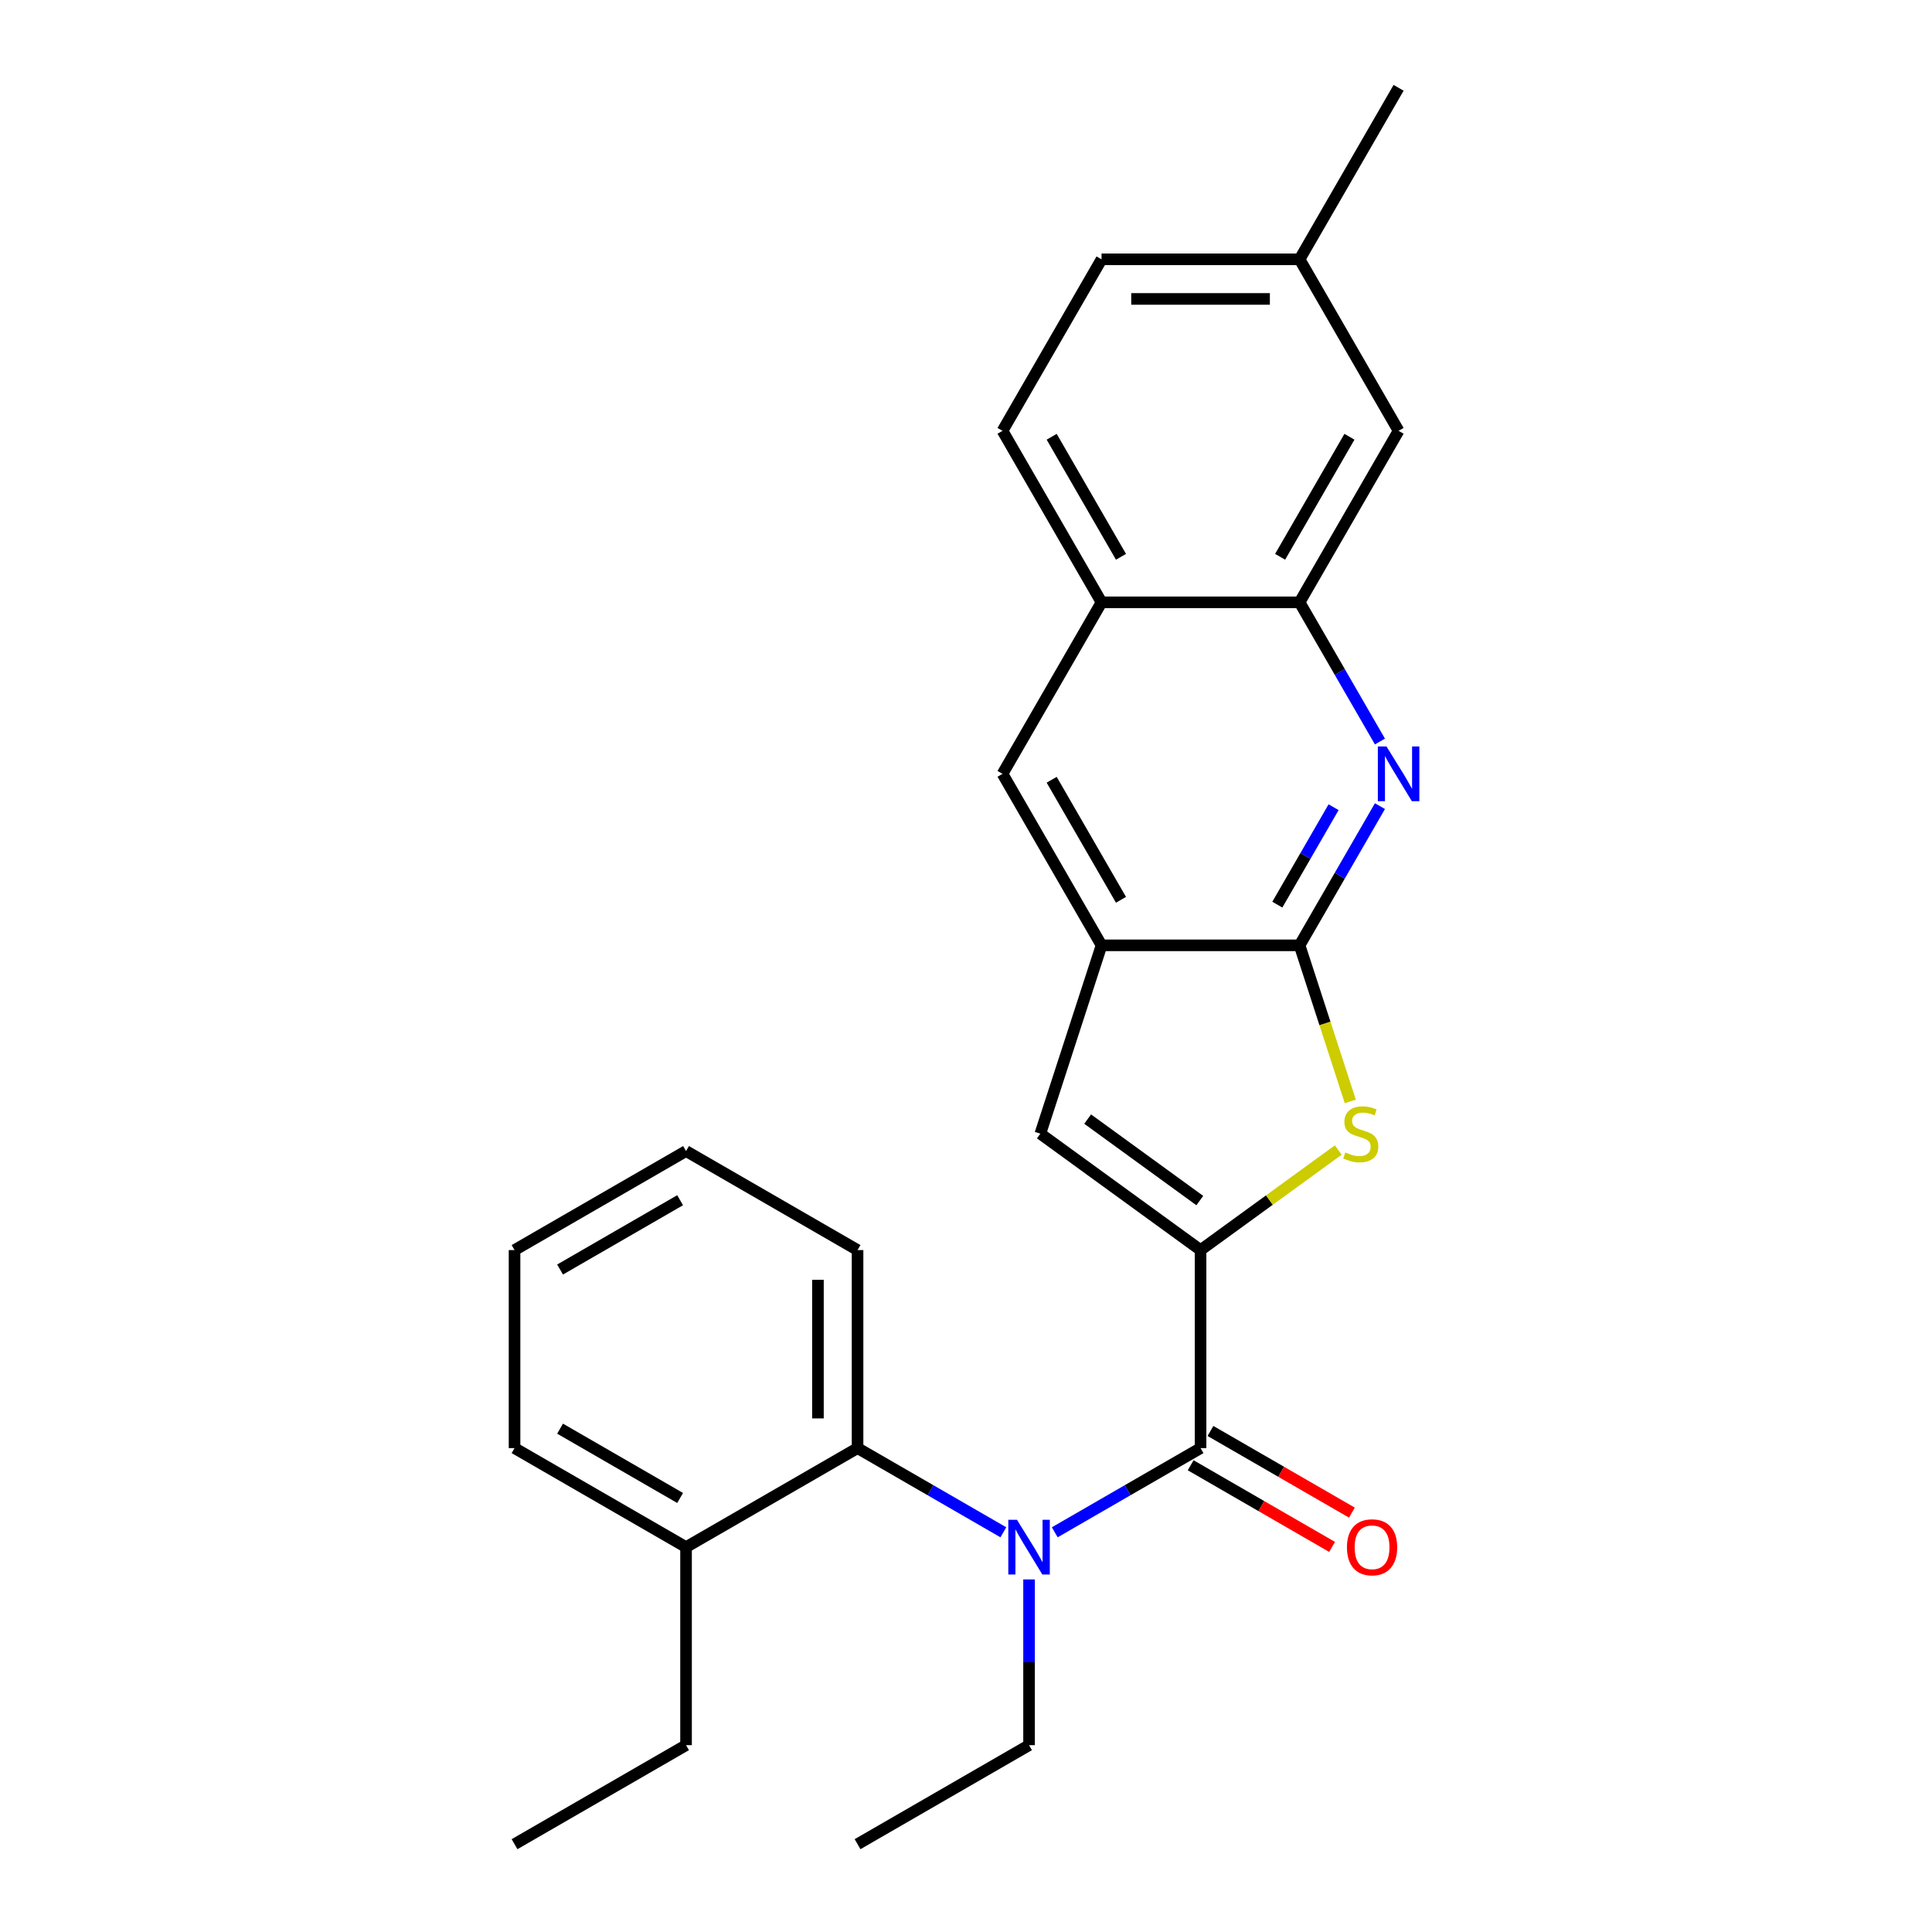 <?xml version='1.0' encoding='iso-8859-1'?>
<svg version='1.1' baseProfile='full'
              xmlns='http://www.w3.org/2000/svg'
                      xmlns:rdkit='http://www.rdkit.org/xml'
                      xmlns:xlink='http://www.w3.org/1999/xlink'
                  xml:space='preserve'
width='1000px' height='1000px' viewBox='0 0 1000 1000'>
<!-- END OF HEADER -->
<rect style='opacity:1.0;fill:#FFFFFF;stroke:none' width='1000' height='1000' x='0' y='0'> </rect>
<path class='bond-0' d='M 621.406,647.038 L 657.048,621.143' style='fill:none;fill-rule:evenodd;stroke:#000000;stroke-width:6px;stroke-linecap:butt;stroke-linejoin:miter;stroke-opacity:1' />
<path class='bond-0' d='M 657.048,621.143 L 692.69,595.248' style='fill:none;fill-rule:evenodd;stroke:#CCCC00;stroke-width:6px;stroke-linecap:butt;stroke-linejoin:miter;stroke-opacity:1' />
<path class='bond-3' d='M 621.406,647.038 L 538.48,586.789' style='fill:none;fill-rule:evenodd;stroke:#000000;stroke-width:6px;stroke-linecap:butt;stroke-linejoin:miter;stroke-opacity:1' />
<path class='bond-3' d='M 621.017,621.415 L 562.969,579.241' style='fill:none;fill-rule:evenodd;stroke:#000000;stroke-width:6px;stroke-linecap:butt;stroke-linejoin:miter;stroke-opacity:1' />
<path class='bond-28' d='M 621.406,647.038 L 621.406,749.541' style='fill:none;fill-rule:evenodd;stroke:#000000;stroke-width:6px;stroke-linecap:butt;stroke-linejoin:miter;stroke-opacity:1' />
<path class='bond-5' d='M 621.406,749.541 L 583.673,771.326' style='fill:none;fill-rule:evenodd;stroke:#000000;stroke-width:6px;stroke-linecap:butt;stroke-linejoin:miter;stroke-opacity:1' />
<path class='bond-5' d='M 583.673,771.326 L 545.939,793.112' style='fill:none;fill-rule:evenodd;stroke:#0000FF;stroke-width:6px;stroke-linecap:butt;stroke-linejoin:miter;stroke-opacity:1' />
<path class='bond-10' d='M 616.281,758.418 L 652.885,779.551' style='fill:none;fill-rule:evenodd;stroke:#000000;stroke-width:6px;stroke-linecap:butt;stroke-linejoin:miter;stroke-opacity:1' />
<path class='bond-10' d='M 652.885,779.551 L 689.488,800.684' style='fill:none;fill-rule:evenodd;stroke:#FF0000;stroke-width:6px;stroke-linecap:butt;stroke-linejoin:miter;stroke-opacity:1' />
<path class='bond-10' d='M 626.532,740.664 L 663.135,761.797' style='fill:none;fill-rule:evenodd;stroke:#000000;stroke-width:6px;stroke-linecap:butt;stroke-linejoin:miter;stroke-opacity:1' />
<path class='bond-10' d='M 663.135,761.797 L 699.739,782.93' style='fill:none;fill-rule:evenodd;stroke:#FF0000;stroke-width:6px;stroke-linecap:butt;stroke-linejoin:miter;stroke-opacity:1' />
<path class='bond-1' d='M 698.912,570.106 L 685.785,529.705' style='fill:none;fill-rule:evenodd;stroke:#CCCC00;stroke-width:6px;stroke-linecap:butt;stroke-linejoin:miter;stroke-opacity:1' />
<path class='bond-1' d='M 685.785,529.705 L 672.658,489.303' style='fill:none;fill-rule:evenodd;stroke:#000000;stroke-width:6px;stroke-linecap:butt;stroke-linejoin:miter;stroke-opacity:1' />
<path class='bond-2' d='M 672.658,489.303 L 693.456,453.28' style='fill:none;fill-rule:evenodd;stroke:#000000;stroke-width:6px;stroke-linecap:butt;stroke-linejoin:miter;stroke-opacity:1' />
<path class='bond-2' d='M 693.456,453.28 L 714.254,417.256' style='fill:none;fill-rule:evenodd;stroke:#0000FF;stroke-width:6px;stroke-linecap:butt;stroke-linejoin:miter;stroke-opacity:1' />
<path class='bond-2' d='M 661.143,468.246 L 675.702,443.029' style='fill:none;fill-rule:evenodd;stroke:#000000;stroke-width:6px;stroke-linecap:butt;stroke-linejoin:miter;stroke-opacity:1' />
<path class='bond-2' d='M 675.702,443.029 L 690.261,417.813' style='fill:none;fill-rule:evenodd;stroke:#0000FF;stroke-width:6px;stroke-linecap:butt;stroke-linejoin:miter;stroke-opacity:1' />
<path class='bond-23' d='M 672.658,489.303 L 570.155,489.303' style='fill:none;fill-rule:evenodd;stroke:#000000;stroke-width:6px;stroke-linecap:butt;stroke-linejoin:miter;stroke-opacity:1' />
<path class='bond-6' d='M 714.254,383.811 L 693.456,347.787' style='fill:none;fill-rule:evenodd;stroke:#0000FF;stroke-width:6px;stroke-linecap:butt;stroke-linejoin:miter;stroke-opacity:1' />
<path class='bond-6' d='M 693.456,347.787 L 672.658,311.764' style='fill:none;fill-rule:evenodd;stroke:#000000;stroke-width:6px;stroke-linecap:butt;stroke-linejoin:miter;stroke-opacity:1' />
<path class='bond-4' d='M 538.48,586.789 L 570.155,489.303' style='fill:none;fill-rule:evenodd;stroke:#000000;stroke-width:6px;stroke-linecap:butt;stroke-linejoin:miter;stroke-opacity:1' />
<path class='bond-8' d='M 570.155,489.303 L 518.904,400.533' style='fill:none;fill-rule:evenodd;stroke:#000000;stroke-width:6px;stroke-linecap:butt;stroke-linejoin:miter;stroke-opacity:1' />
<path class='bond-8' d='M 580.221,465.737 L 544.346,403.599' style='fill:none;fill-rule:evenodd;stroke:#000000;stroke-width:6px;stroke-linecap:butt;stroke-linejoin:miter;stroke-opacity:1' />
<path class='bond-7' d='M 519.334,793.112 L 481.601,771.326' style='fill:none;fill-rule:evenodd;stroke:#0000FF;stroke-width:6px;stroke-linecap:butt;stroke-linejoin:miter;stroke-opacity:1' />
<path class='bond-7' d='M 481.601,771.326 L 443.867,749.541' style='fill:none;fill-rule:evenodd;stroke:#000000;stroke-width:6px;stroke-linecap:butt;stroke-linejoin:miter;stroke-opacity:1' />
<path class='bond-17' d='M 532.637,817.514 L 532.637,860.404' style='fill:none;fill-rule:evenodd;stroke:#0000FF;stroke-width:6px;stroke-linecap:butt;stroke-linejoin:miter;stroke-opacity:1' />
<path class='bond-17' d='M 532.637,860.404 L 532.637,903.294' style='fill:none;fill-rule:evenodd;stroke:#000000;stroke-width:6px;stroke-linecap:butt;stroke-linejoin:miter;stroke-opacity:1' />
<path class='bond-12' d='M 672.658,311.764 L 723.909,222.994' style='fill:none;fill-rule:evenodd;stroke:#000000;stroke-width:6px;stroke-linecap:butt;stroke-linejoin:miter;stroke-opacity:1' />
<path class='bond-12' d='M 662.591,288.198 L 698.467,226.059' style='fill:none;fill-rule:evenodd;stroke:#000000;stroke-width:6px;stroke-linecap:butt;stroke-linejoin:miter;stroke-opacity:1' />
<path class='bond-24' d='M 672.658,311.764 L 570.155,311.764' style='fill:none;fill-rule:evenodd;stroke:#000000;stroke-width:6px;stroke-linecap:butt;stroke-linejoin:miter;stroke-opacity:1' />
<path class='bond-11' d='M 443.867,749.541 L 443.867,647.038' style='fill:none;fill-rule:evenodd;stroke:#000000;stroke-width:6px;stroke-linecap:butt;stroke-linejoin:miter;stroke-opacity:1' />
<path class='bond-11' d='M 423.366,734.165 L 423.366,662.414' style='fill:none;fill-rule:evenodd;stroke:#000000;stroke-width:6px;stroke-linecap:butt;stroke-linejoin:miter;stroke-opacity:1' />
<path class='bond-18' d='M 443.867,749.541 L 355.097,800.792' style='fill:none;fill-rule:evenodd;stroke:#000000;stroke-width:6px;stroke-linecap:butt;stroke-linejoin:miter;stroke-opacity:1' />
<path class='bond-9' d='M 518.904,400.533 L 570.155,311.764' style='fill:none;fill-rule:evenodd;stroke:#000000;stroke-width:6px;stroke-linecap:butt;stroke-linejoin:miter;stroke-opacity:1' />
<path class='bond-13' d='M 570.155,311.764 L 518.904,222.994' style='fill:none;fill-rule:evenodd;stroke:#000000;stroke-width:6px;stroke-linecap:butt;stroke-linejoin:miter;stroke-opacity:1' />
<path class='bond-13' d='M 580.221,288.198 L 544.346,226.059' style='fill:none;fill-rule:evenodd;stroke:#000000;stroke-width:6px;stroke-linecap:butt;stroke-linejoin:miter;stroke-opacity:1' />
<path class='bond-15' d='M 443.867,647.038 L 355.097,595.787' style='fill:none;fill-rule:evenodd;stroke:#000000;stroke-width:6px;stroke-linecap:butt;stroke-linejoin:miter;stroke-opacity:1' />
<path class='bond-14' d='M 723.909,222.994 L 672.658,134.224' style='fill:none;fill-rule:evenodd;stroke:#000000;stroke-width:6px;stroke-linecap:butt;stroke-linejoin:miter;stroke-opacity:1' />
<path class='bond-16' d='M 518.904,222.994 L 570.155,134.224' style='fill:none;fill-rule:evenodd;stroke:#000000;stroke-width:6px;stroke-linecap:butt;stroke-linejoin:miter;stroke-opacity:1' />
<path class='bond-21' d='M 672.658,134.224 L 723.909,45.455' style='fill:none;fill-rule:evenodd;stroke:#000000;stroke-width:6px;stroke-linecap:butt;stroke-linejoin:miter;stroke-opacity:1' />
<path class='bond-25' d='M 672.658,134.224 L 570.155,134.224' style='fill:none;fill-rule:evenodd;stroke:#000000;stroke-width:6px;stroke-linecap:butt;stroke-linejoin:miter;stroke-opacity:1' />
<path class='bond-25' d='M 657.282,154.725 L 585.531,154.725' style='fill:none;fill-rule:evenodd;stroke:#000000;stroke-width:6px;stroke-linecap:butt;stroke-linejoin:miter;stroke-opacity:1' />
<path class='bond-26' d='M 355.097,595.787 L 266.328,647.038' style='fill:none;fill-rule:evenodd;stroke:#000000;stroke-width:6px;stroke-linecap:butt;stroke-linejoin:miter;stroke-opacity:1' />
<path class='bond-26' d='M 352.032,621.229 L 289.893,657.104' style='fill:none;fill-rule:evenodd;stroke:#000000;stroke-width:6px;stroke-linecap:butt;stroke-linejoin:miter;stroke-opacity:1' />
<path class='bond-22' d='M 532.637,903.294 L 443.867,954.545' style='fill:none;fill-rule:evenodd;stroke:#000000;stroke-width:6px;stroke-linecap:butt;stroke-linejoin:miter;stroke-opacity:1' />
<path class='bond-19' d='M 355.097,800.792 L 266.328,749.541' style='fill:none;fill-rule:evenodd;stroke:#000000;stroke-width:6px;stroke-linecap:butt;stroke-linejoin:miter;stroke-opacity:1' />
<path class='bond-19' d='M 352.032,775.35 L 289.893,739.474' style='fill:none;fill-rule:evenodd;stroke:#000000;stroke-width:6px;stroke-linecap:butt;stroke-linejoin:miter;stroke-opacity:1' />
<path class='bond-27' d='M 355.097,800.792 L 355.097,903.294' style='fill:none;fill-rule:evenodd;stroke:#000000;stroke-width:6px;stroke-linecap:butt;stroke-linejoin:miter;stroke-opacity:1' />
<path class='bond-20' d='M 266.328,749.541 L 266.328,647.038' style='fill:none;fill-rule:evenodd;stroke:#000000;stroke-width:6px;stroke-linecap:butt;stroke-linejoin:miter;stroke-opacity:1' />
<path class='bond-29' d='M 355.097,903.294 L 266.328,954.545' style='fill:none;fill-rule:evenodd;stroke:#000000;stroke-width:6px;stroke-linecap:butt;stroke-linejoin:miter;stroke-opacity:1' />
<path  class='atom-2' d='M 696.333 596.509
Q 696.653 596.629, 697.973 597.189
Q 699.293 597.749, 700.733 598.109
Q 702.213 598.429, 703.653 598.429
Q 706.333 598.429, 707.893 597.149
Q 709.453 595.829, 709.453 593.549
Q 709.453 591.989, 708.653 591.029
Q 707.893 590.069, 706.693 589.549
Q 705.493 589.029, 703.493 588.429
Q 700.973 587.669, 699.453 586.949
Q 697.973 586.229, 696.893 584.709
Q 695.853 583.189, 695.853 580.629
Q 695.853 577.069, 698.253 574.869
Q 700.693 572.669, 705.493 572.669
Q 708.773 572.669, 712.493 574.229
L 711.573 577.309
Q 708.173 575.909, 705.613 575.909
Q 702.853 575.909, 701.333 577.069
Q 699.813 578.189, 699.853 580.149
Q 699.853 581.669, 700.613 582.589
Q 701.413 583.509, 702.533 584.029
Q 703.693 584.549, 705.613 585.149
Q 708.173 585.949, 709.693 586.749
Q 711.213 587.549, 712.293 589.189
Q 713.413 590.789, 713.413 593.549
Q 713.413 597.469, 710.773 599.589
Q 708.173 601.669, 703.813 601.669
Q 701.293 601.669, 699.373 601.109
Q 697.493 600.589, 695.253 599.669
L 696.333 596.509
' fill='#CCCC00'/>
<path  class='atom-4' d='M 717.649 386.373
L 726.929 401.373
Q 727.849 402.853, 729.329 405.533
Q 730.809 408.213, 730.889 408.373
L 730.889 386.373
L 734.649 386.373
L 734.649 414.693
L 730.769 414.693
L 720.809 398.293
Q 719.649 396.373, 718.409 394.173
Q 717.209 391.973, 716.849 391.293
L 716.849 414.693
L 713.169 414.693
L 713.169 386.373
L 717.649 386.373
' fill='#0000FF'/>
<path  class='atom-7' d='M 526.377 786.632
L 535.657 801.632
Q 536.577 803.112, 538.057 805.792
Q 539.537 808.472, 539.617 808.632
L 539.617 786.632
L 543.377 786.632
L 543.377 814.952
L 539.497 814.952
L 529.537 798.552
Q 528.377 796.632, 527.137 794.432
Q 525.937 792.232, 525.577 791.552
L 525.577 814.952
L 521.897 814.952
L 521.897 786.632
L 526.377 786.632
' fill='#0000FF'/>
<path  class='atom-12' d='M 697.176 800.872
Q 697.176 794.072, 700.536 790.272
Q 703.896 786.472, 710.176 786.472
Q 716.456 786.472, 719.816 790.272
Q 723.176 794.072, 723.176 800.872
Q 723.176 807.752, 719.776 811.672
Q 716.376 815.552, 710.176 815.552
Q 703.936 815.552, 700.536 811.672
Q 697.176 807.792, 697.176 800.872
M 710.176 812.352
Q 714.496 812.352, 716.816 809.472
Q 719.176 806.552, 719.176 800.872
Q 719.176 795.312, 716.816 792.512
Q 714.496 789.672, 710.176 789.672
Q 705.856 789.672, 703.496 792.472
Q 701.176 795.272, 701.176 800.872
Q 701.176 806.592, 703.496 809.472
Q 705.856 812.352, 710.176 812.352
' fill='#FF0000'/>
</svg>
